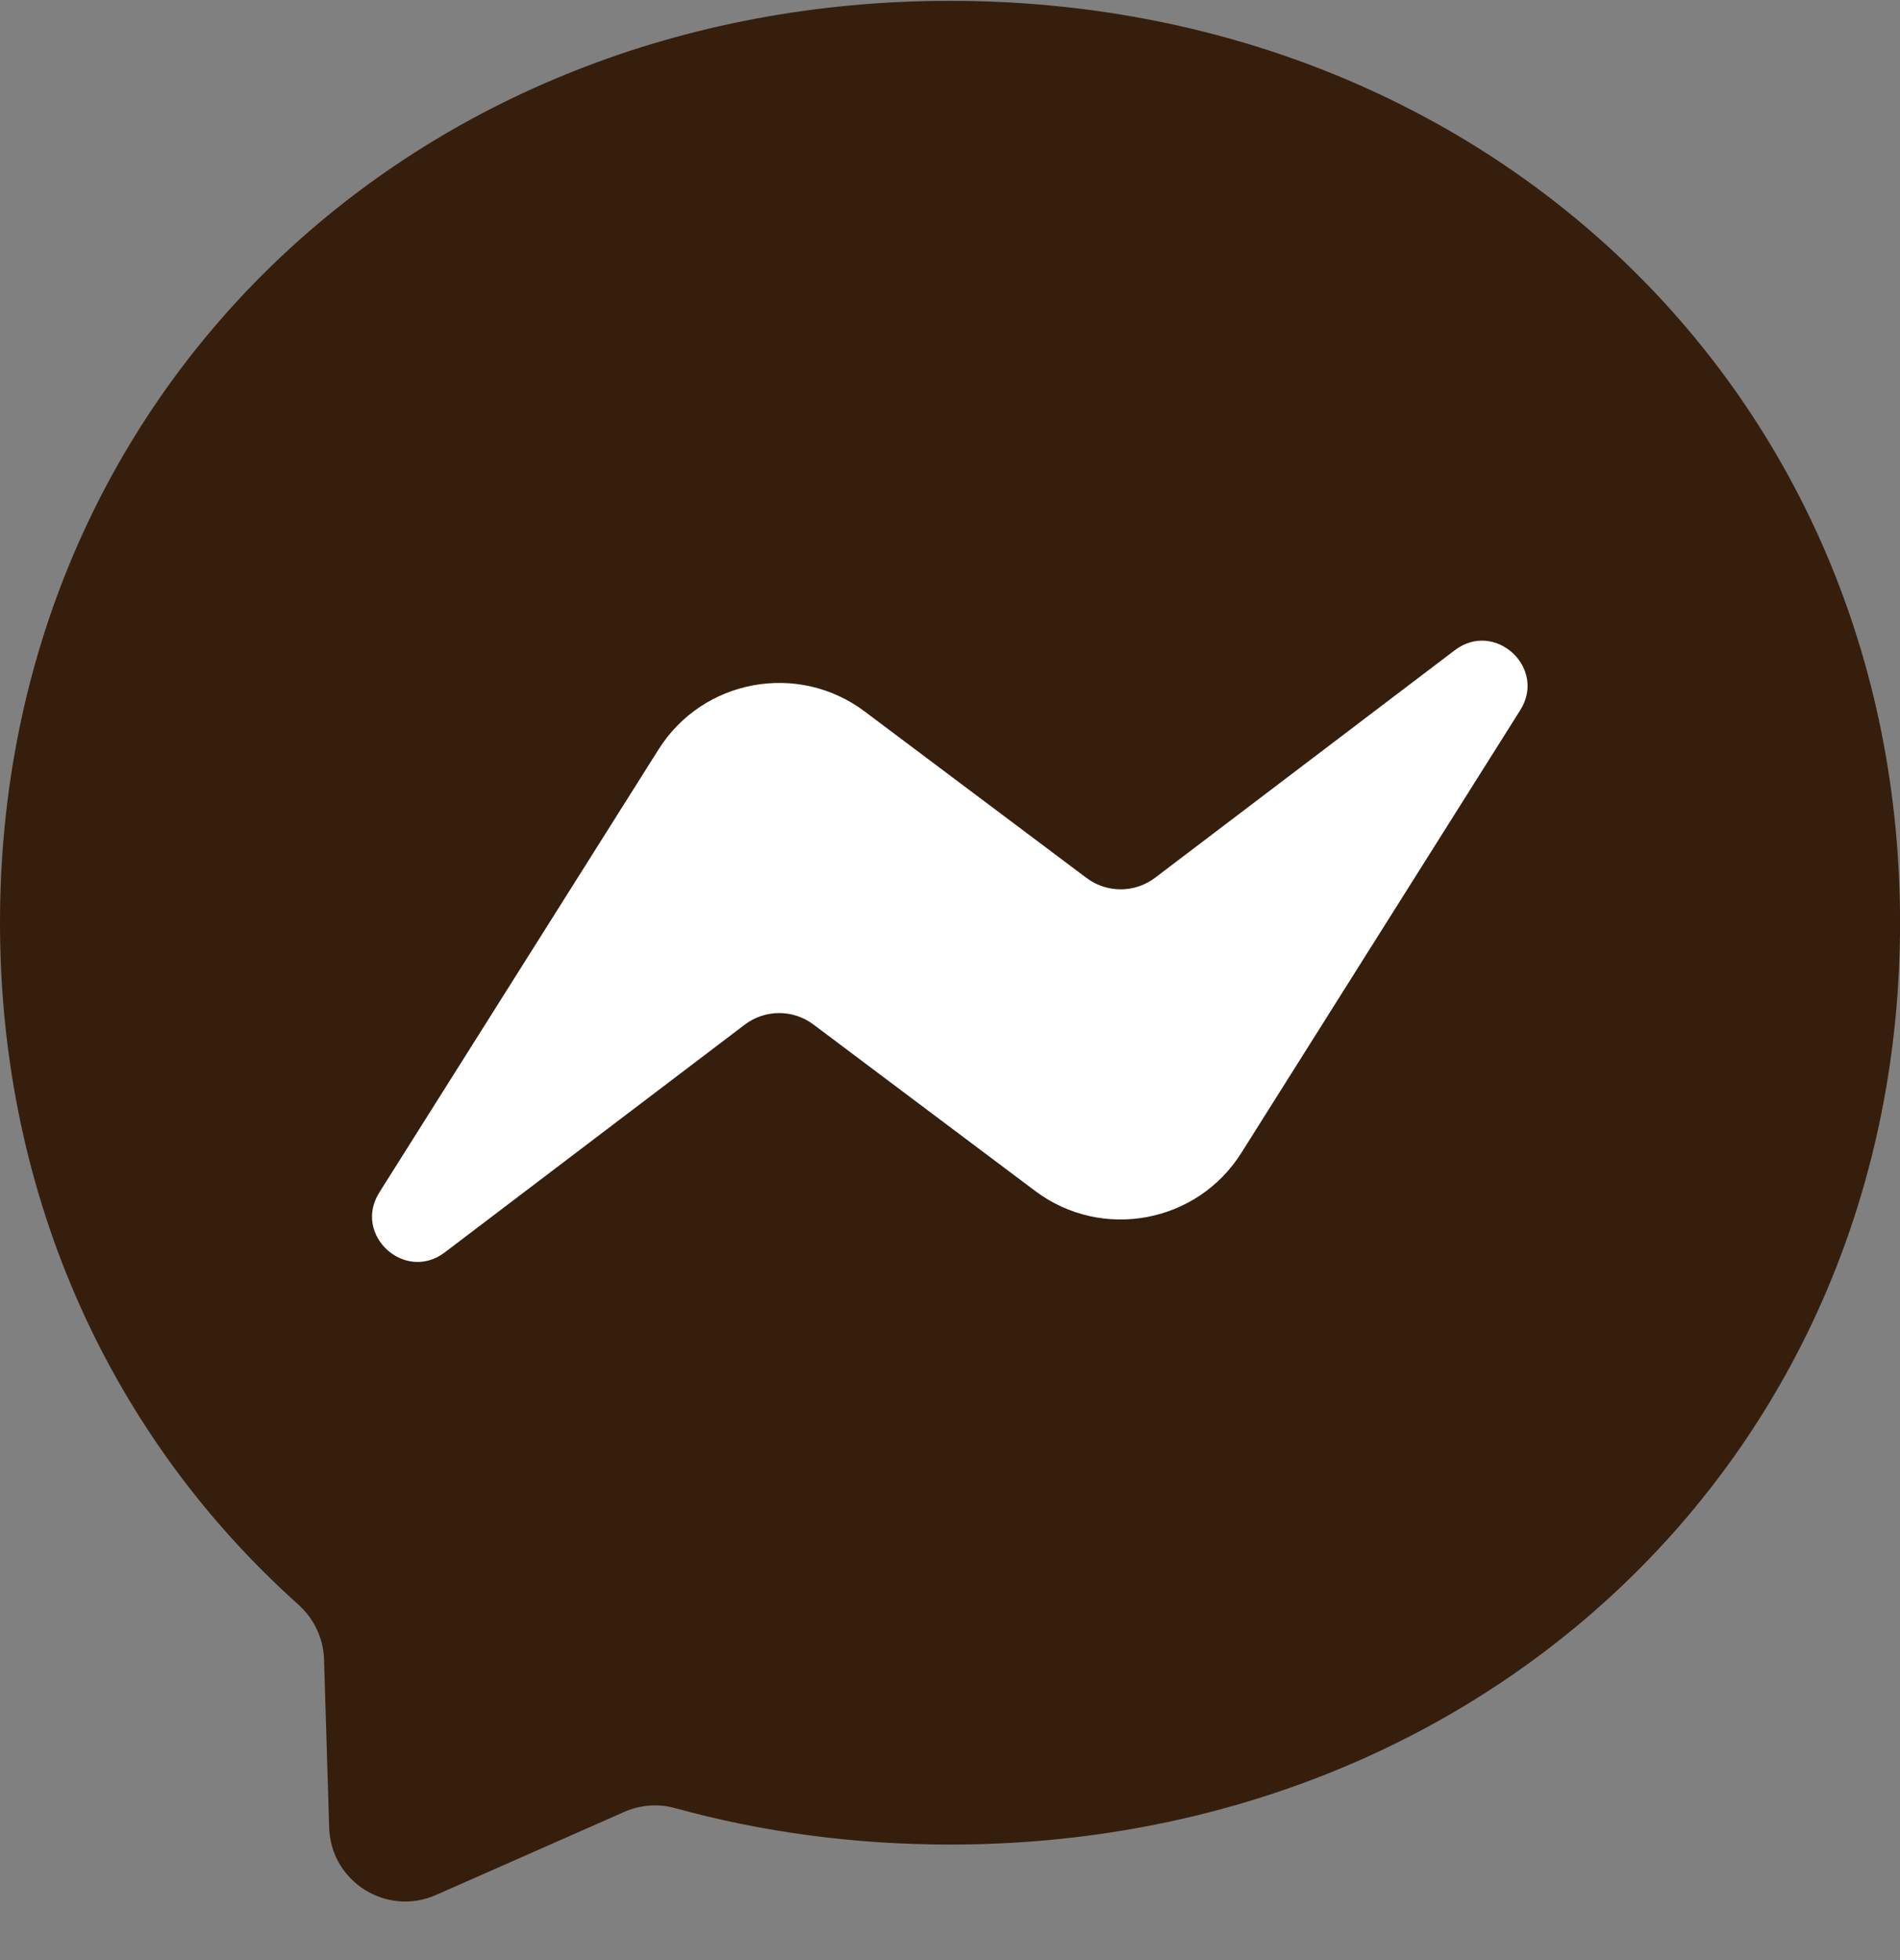 <svg width="32" height="33" viewBox="0 0 32 33" fill="none" xmlns="http://www.w3.org/2000/svg">
<rect x="0" y="0" width="32" height="33" fill="#808080" stroke="none"/>
<g clip-path="url(#clip0_1_2739)">
<circle cx="16.5" cy="15.514" r="13.5" fill="white"/>
<path fill-rule="evenodd" clip-rule="evenodd" d="M16 0.014C6.986 0.014 0 6.617 0 15.535C0 20.2 1.912 24.23 5.025 27.015C5.286 27.25 5.444 27.575 5.457 27.926L5.544 30.772C5.573 31.68 6.51 32.269 7.34 31.905L10.514 30.505C10.785 30.386 11.084 30.363 11.368 30.441C12.826 30.843 14.381 31.055 16 31.055C25.015 31.055 32.001 24.453 32.001 15.535C32.001 6.617 25.015 0.014 16 0.014ZM6.39 20.074L11.091 12.618C11.837 11.433 13.441 11.137 14.561 11.977L18.299 14.781C18.643 15.039 19.113 15.036 19.454 14.778L24.502 10.947C25.175 10.435 26.057 11.243 25.603 11.958L20.906 19.411C20.16 20.596 18.556 20.892 17.436 20.052L13.698 17.247C13.354 16.99 12.884 16.993 12.543 17.251L7.491 21.085C6.818 21.597 5.936 20.789 6.39 20.074Z" fill="#361E0D"/>
</g>
<defs>
<clipPath id="clip0_1_2739">
<rect width="32.001" height="32" fill="white" transform="translate(0 0.014)"/>
</clipPath>
</defs>
</svg>

